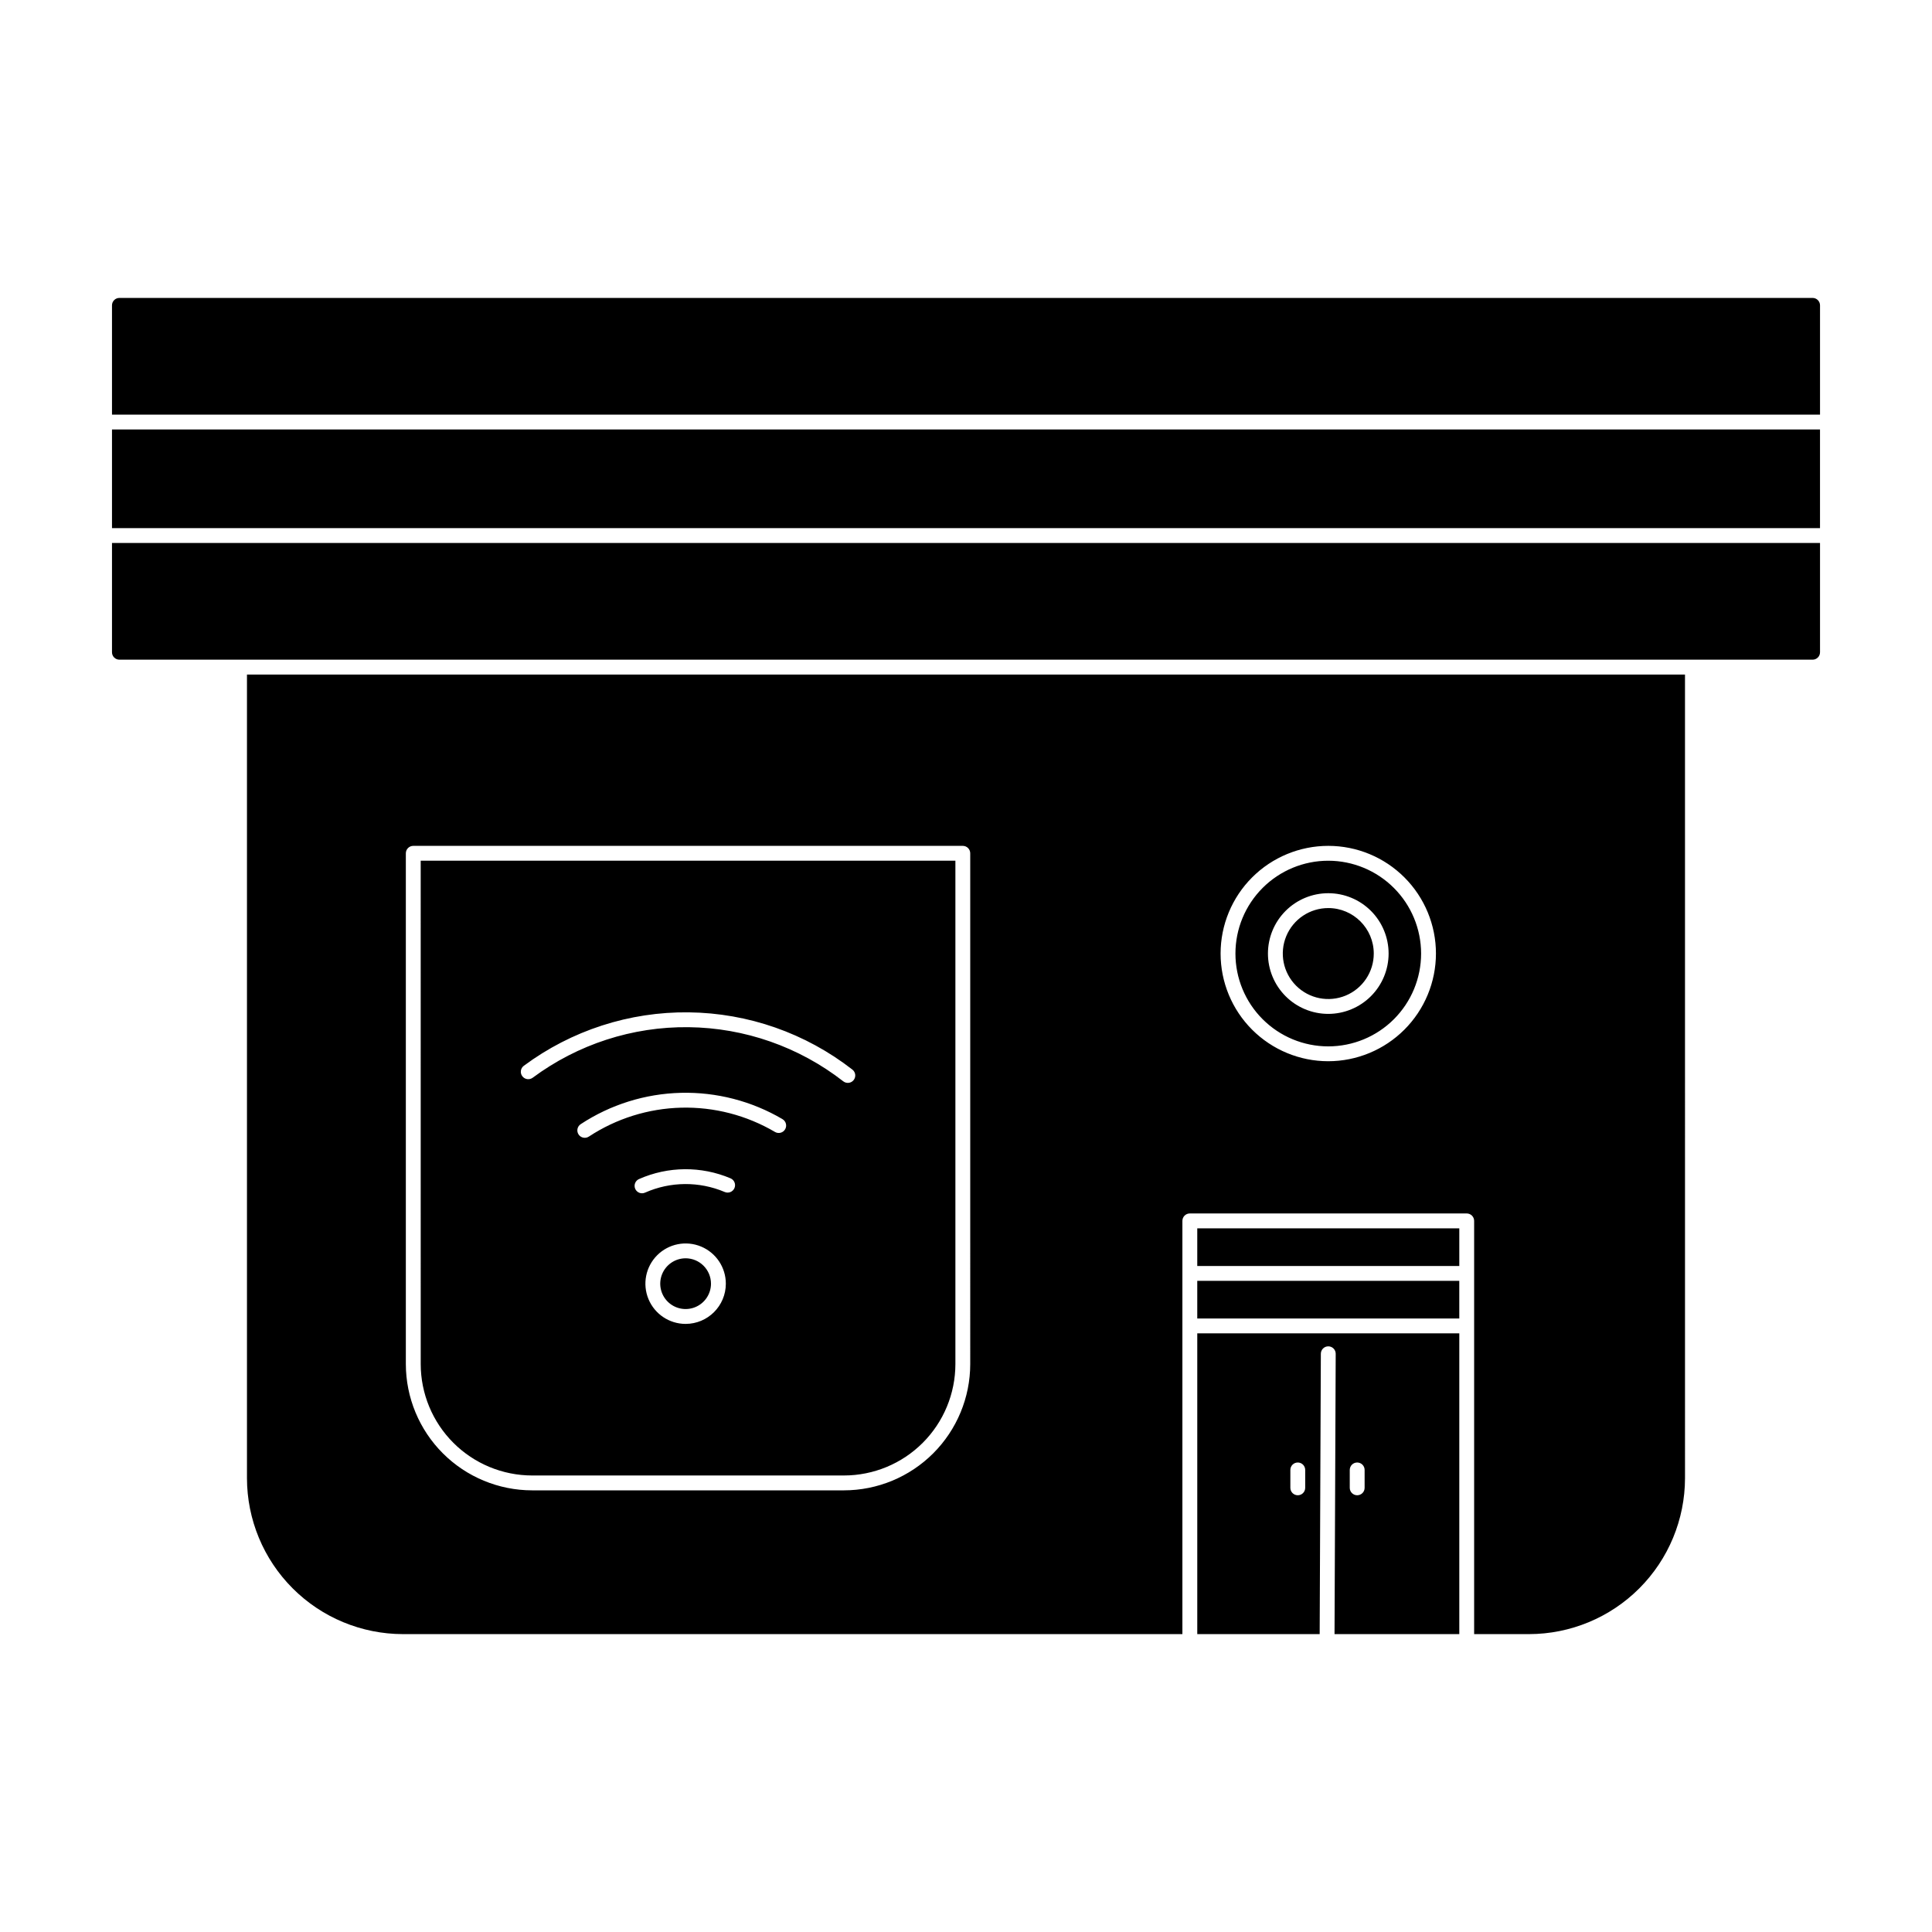 <?xml version="1.0" encoding="UTF-8"?>
<!-- Uploaded to: SVG Repo, www.svgrepo.com, Generator: SVG Repo Mixer Tools -->
<svg fill="#000000" width="800px" height="800px" version="1.1" viewBox="144 144 512 512" xmlns="http://www.w3.org/2000/svg">
 <path d="m173.68 253.88v-28.957c-0.004-0.523 0.207-1.023 0.574-1.395 0.371-0.367 0.871-0.574 1.391-0.574h448.71c0.523 0 1.023 0.207 1.391 0.574 0.371 0.371 0.578 0.871 0.578 1.395v28.957zm452.64 3.938-452.64-0.004v26.148h452.64zm-452.64 30.078v28.957c-0.004 0.523 0.207 1.023 0.574 1.395 0.371 0.367 0.871 0.574 1.391 0.574h448.71c0.523 0 1.023-0.207 1.391-0.574 0.371-0.371 0.578-0.871 0.578-1.395v-28.957zm322.33 96.75c-4.875 0-9.27 2.938-11.137 7.441-1.867 4.504-0.836 9.688 2.613 13.137 3.449 3.445 8.633 4.477 13.137 2.613 4.504-1.867 7.441-6.262 7.441-11.137-0.008-6.656-5.402-12.047-12.055-12.055zm-240.52-12.547h141.7v133.4c-0.008 7.828-3.121 15.332-8.656 20.867-5.531 5.531-13.035 8.645-20.863 8.652h-82.656c-7.824-0.008-15.328-3.121-20.863-8.652-5.535-5.535-8.648-13.039-8.656-20.867zm80.863 112.09c0-4.312-2.598-8.199-6.578-9.848-3.984-1.648-8.566-0.738-11.617 2.312-3.047 3.047-3.957 7.633-2.309 11.613 1.648 3.984 5.535 6.582 9.848 6.582 5.883-0.008 10.652-4.777 10.656-10.66zm1.25-27.918c-7.766-3.289-16.551-3.219-24.266 0.195-0.477 0.211-0.848 0.605-1.035 1.094-0.184 0.488-0.172 1.031 0.043 1.508 0.445 0.992 1.609 1.438 2.602 0.992 6.711-2.973 14.352-3.031 21.113-0.168 1 0.426 2.156-0.039 2.582-1.039s-0.039-2.156-1.039-2.582zm13.758-15.688v-0.004c-8.148-4.789-17.477-7.203-26.93-6.969-9.449 0.238-18.645 3.113-26.543 8.309-0.91 0.598-1.16 1.82-0.562 2.727 0.602 0.906 1.82 1.16 2.731 0.559 7.281-4.785 15.762-7.441 24.477-7.66 8.715-0.215 17.316 2.008 24.828 6.426 0.449 0.27 0.988 0.348 1.496 0.219 0.508-0.133 0.941-0.457 1.207-0.91 0.266-0.449 0.34-0.988 0.207-1.492-0.129-0.508-0.457-0.941-0.91-1.203zm-68.949-11.379c0.652 0.871 1.883 1.051 2.758 0.406 11.934-8.859 26.445-13.566 41.309-13.395 14.863 0.172 29.262 5.211 40.992 14.344 0.41 0.32 0.934 0.469 1.453 0.402 0.52-0.062 0.992-0.328 1.312-0.742 0.32-0.41 0.465-0.934 0.402-1.453-0.066-0.52-0.332-0.988-0.746-1.309-12.41-9.664-27.641-14.996-43.367-15.176-15.73-0.184-31.082 4.793-43.711 14.168-0.871 0.652-1.051 1.883-0.402 2.754zm43.285 48.258c-2.719 0-5.172 1.641-6.215 4.152-1.039 2.512-0.465 5.406 1.457 7.328 1.926 1.922 4.816 2.496 7.328 1.457 2.516-1.043 4.152-3.492 4.152-6.211-0.004-3.711-3.012-6.719-6.723-6.727zm168.03 99.59-32.438 0.004v-79.703l69.441-0.004v79.703l-33.066 0.004 0.312-74.285c0.004-1.09-0.875-1.973-1.961-1.977h-0.008c-1.082 0-1.965 0.875-1.969 1.961zm7.973-38.762c0 1.09 0.883 1.969 1.969 1.969 1.086 0 1.969-0.879 1.969-1.969v-4.742c0-1.09-0.883-1.969-1.969-1.969-1.086 0-1.969 0.879-1.969 1.969zm-11.809 0v-4.742c0-1.09-0.879-1.969-1.965-1.969-1.09 0-1.969 0.879-1.969 1.969v4.742c0 1.09 0.879 1.969 1.969 1.969 1.086 0 1.965-0.879 1.965-1.969zm100.65-215.53 0.004 212.97c-0.016 10.957-4.371 21.461-12.121 29.207-7.746 7.75-18.25 12.105-29.207 12.121h-14.555v-109.51c0-0.523-0.207-1.023-0.574-1.395-0.371-0.367-0.871-0.574-1.395-0.574h-73.375c-0.523 0-1.023 0.207-1.395 0.574-0.367 0.371-0.574 0.871-0.574 1.395v109.51h-206.57c-10.957-0.016-21.465-4.371-29.211-12.121-7.75-7.746-12.105-18.25-12.117-29.207v-212.97zm-189.42 47.371c0-0.52-0.207-1.023-0.578-1.391-0.367-0.371-0.867-0.578-1.391-0.578h-145.63c-0.52 0-1.023 0.207-1.391 0.578-0.371 0.367-0.578 0.871-0.578 1.391v135.37c0.012 8.871 3.539 17.375 9.812 23.648 6.269 6.269 14.773 9.797 23.645 9.809h82.656c8.871-0.012 17.375-3.539 23.645-9.809 6.273-6.273 9.801-14.777 9.812-23.648zm123.42 26.566v0.004c0-7.57-3.004-14.828-8.355-20.18s-12.609-8.359-20.18-8.359c-7.566 0-14.828 3.008-20.18 8.359s-8.355 12.609-8.355 20.18c0 7.566 3.004 14.824 8.355 20.176 5.352 5.352 12.613 8.359 20.18 8.359 7.566-0.008 14.82-3.019 20.168-8.367 5.352-5.352 8.359-12.605 8.367-20.168zm6.184 86.734-69.438 0.004v9.98h69.441zm-10.117-86.73c0 6.523-2.594 12.781-7.207 17.395-4.613 4.613-10.871 7.203-17.395 7.203-6.523 0-12.781-2.59-17.395-7.203-4.613-4.613-7.207-10.871-7.207-17.395 0-6.527 2.594-12.781 7.207-17.395s10.871-7.207 17.395-7.207c6.523 0.008 12.773 2.602 17.387 7.215 4.613 4.609 7.207 10.863 7.215 17.387zm-8.609 0h-0.004c0-4.242-1.684-8.309-4.68-11.309-3-3-7.066-4.684-11.309-4.684-4.242 0-8.309 1.684-11.305 4.684-3 3-4.684 7.066-4.684 11.309 0 4.238 1.684 8.305 4.684 11.305 2.996 3 7.062 4.684 11.305 4.684 4.238-0.004 8.305-1.691 11.301-4.688 3-3 4.684-7.062 4.688-11.301zm-50.711 82.797h69.441v-9.98h-69.441z"/>
</svg>